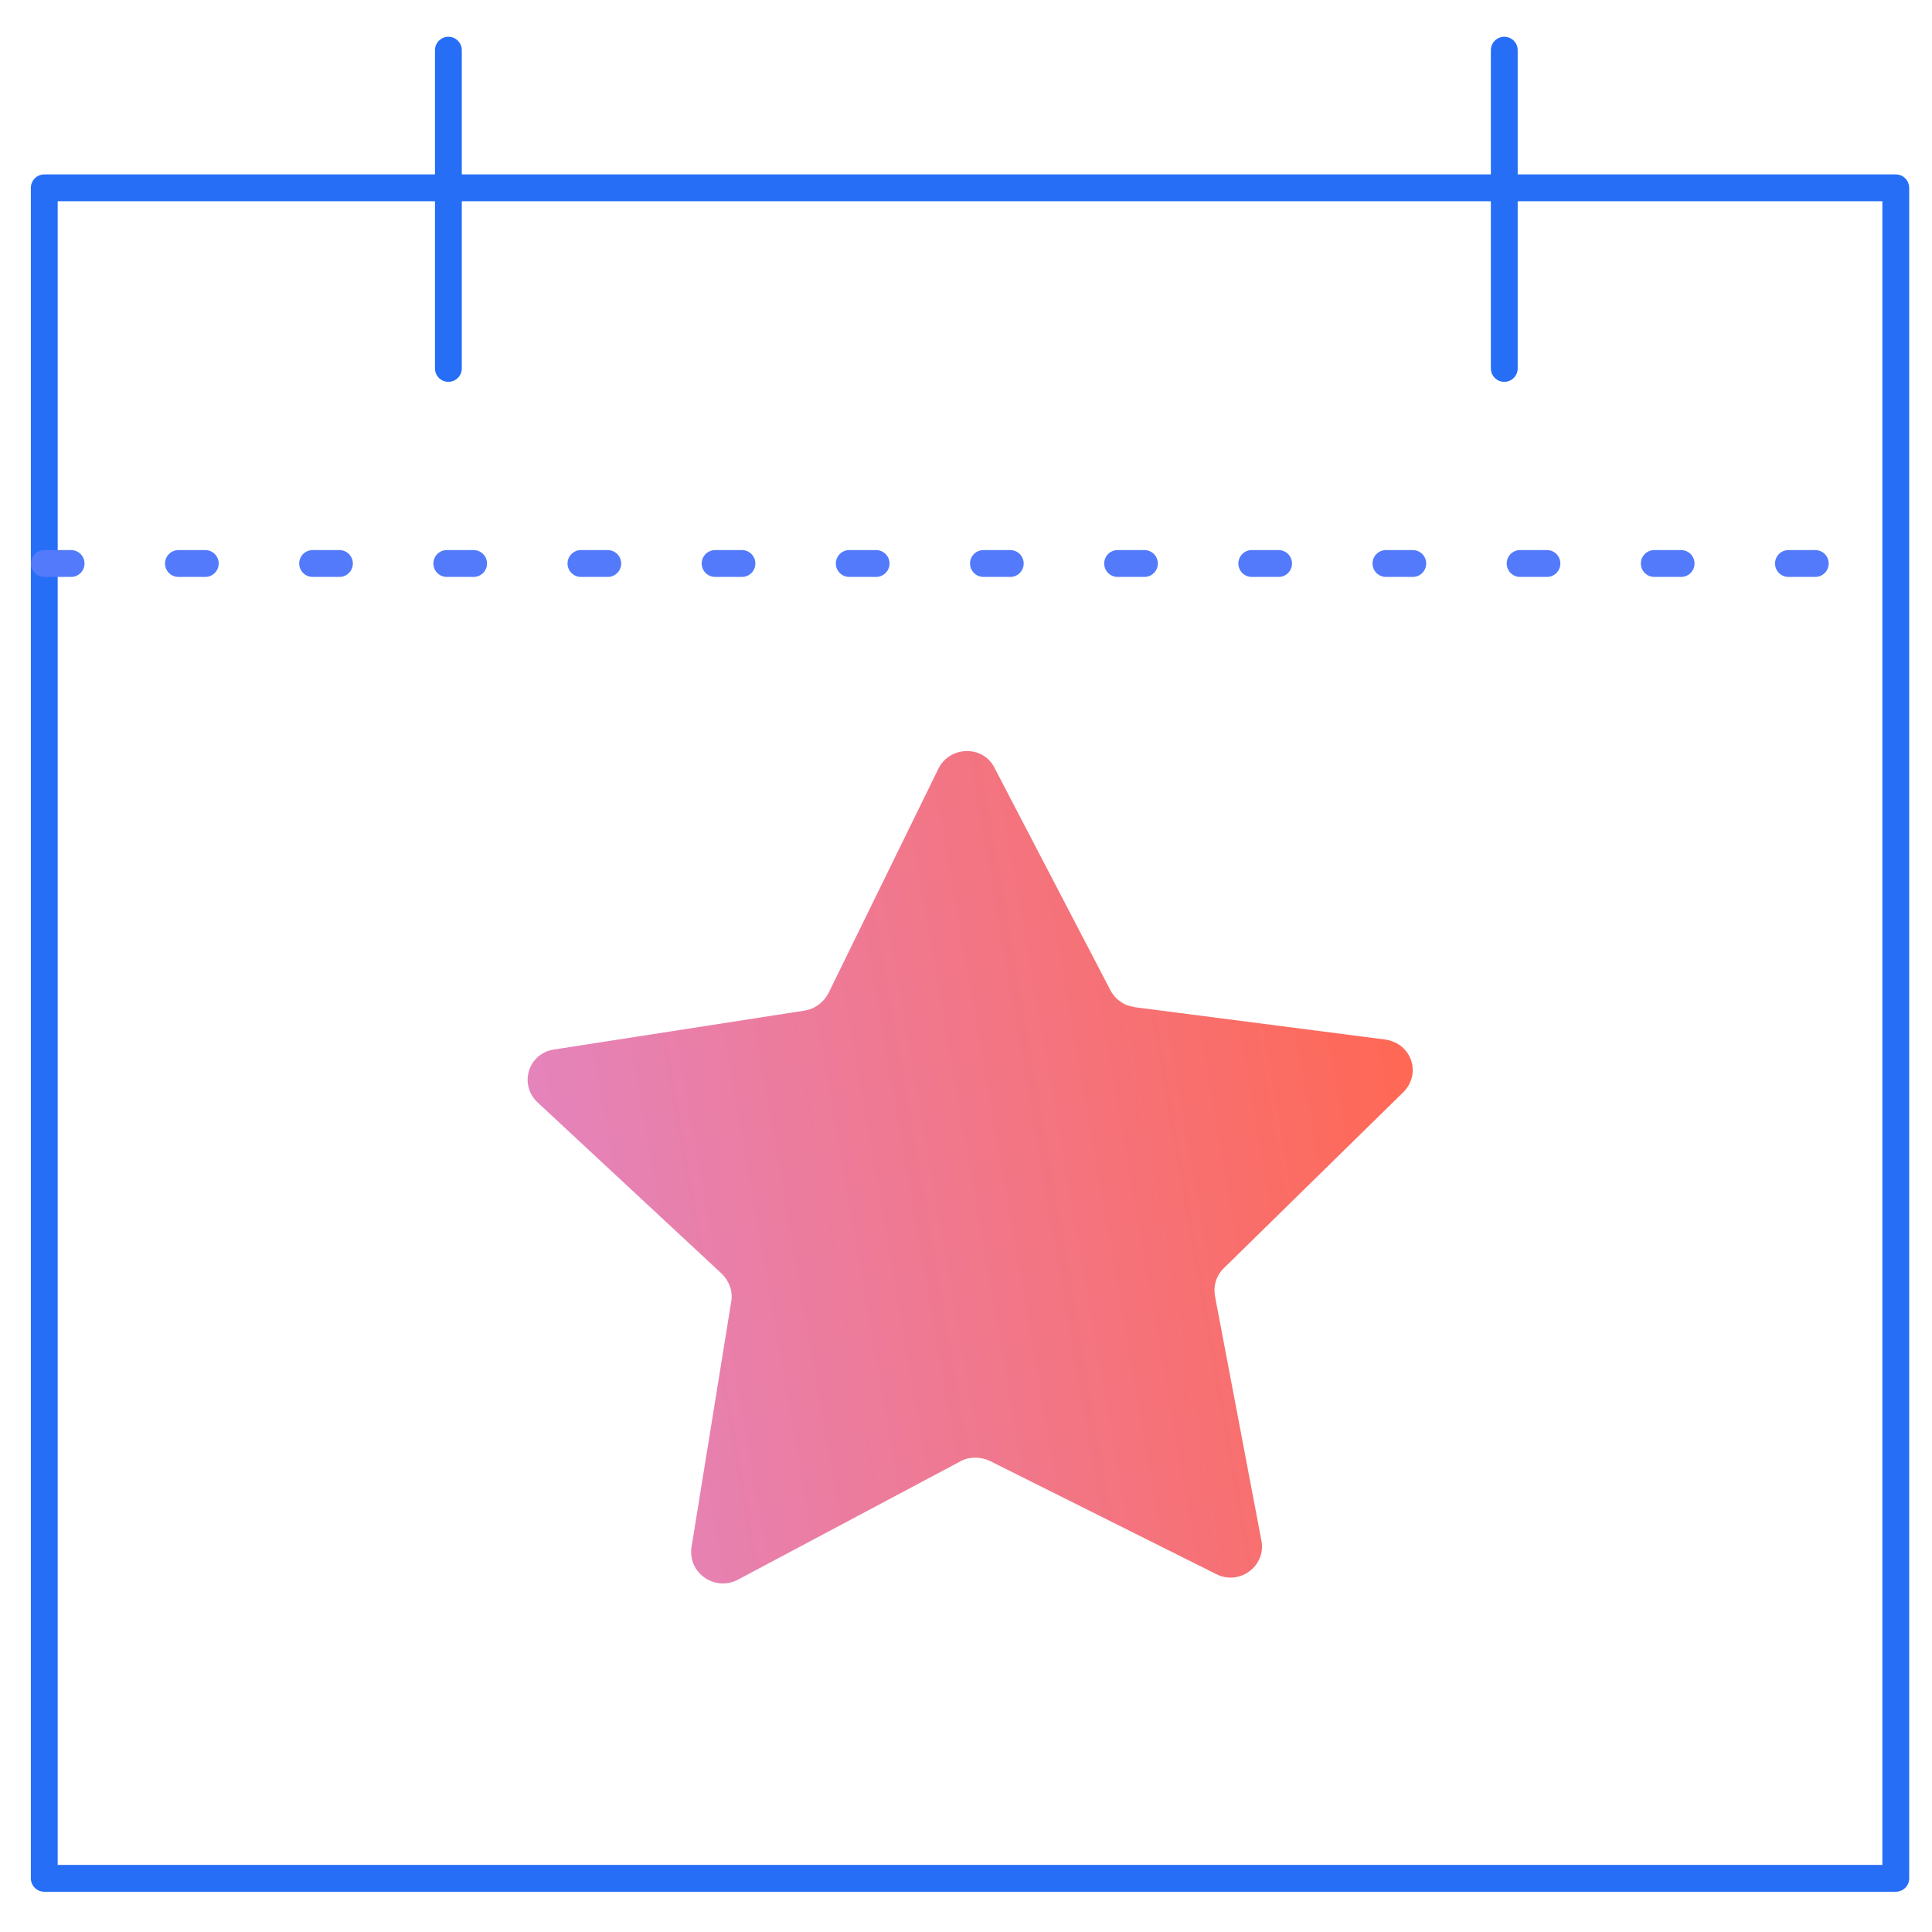 <?xml version="1.0" encoding="UTF-8"?>
<svg id="Layer_1" data-name="Layer 1" xmlns="http://www.w3.org/2000/svg" xmlns:xlink="http://www.w3.org/1999/xlink" viewBox="0 0 72 72">
  <defs>
    <style>
      .cls-1 {
        stroke-miterlimit: 10;
      }

      .cls-1, .cls-2, .cls-3, .cls-4 {
        fill: none;
      }

      .cls-1, .cls-3, .cls-4 {
        stroke-linecap: round;
      }

      .cls-1, .cls-4 {
        stroke: #266ef6;
      }

      .cls-5 {
        clip-path: url(#clippath);
      }

      .cls-3 {
        stroke: #527afa;
        stroke-dasharray: 0 0 1 4;
      }

      .cls-6 {
        fill: url(#linear-gradient);
      }

      .cls-4 {
        stroke-linejoin: round;
      }
    </style>
    <clipPath id="clippath">
      <rect class="cls-2" width="72" height="72"/>
    </clipPath>
    <linearGradient id="linear-gradient" x1="20.75" y1="27.09" x2="52.91" y2="32.69" gradientTransform="translate(0 74) scale(1 -1)" gradientUnits="userSpaceOnUse">
      <stop offset="0" stop-color="#e484bc"/>
      <stop offset="1" stop-color="#ff6854"/>
    </linearGradient>
  </defs>
  <g class="cls-5">
    <g>
      <path class="cls-4" d="M70.65,7H1.65v63H70.65V7Z"/>
      <path class="cls-1" d="M16.71,1.87V13.73"/>
      <path class="cls-1" d="M56.06,1.87V13.73"/>
      <path class="cls-3" d="M1.65,21H70.65"/>
      <path class="cls-6" d="M42.25,37.53l9.37,1.21c.99,.14,1.37,1.28,.67,1.97l-6.69,6.56c-.28,.28-.39,.66-.32,1.04l1.73,9.11c.18,.93-.81,1.69-1.69,1.24l-8.42-4.21c-.35-.17-.78-.17-1.09,0l-8.31,4.42c-.85,.45-1.87-.24-1.73-1.21l1.48-9.15c.07-.38-.07-.76-.35-1.04l-6.87-6.39c-.7-.66-.35-1.83,.63-1.97l9.34-1.45c.39-.07,.7-.31,.88-.66l4.09-8.35c.42-.86,1.69-.9,2.11,0l4.3,8.25c.18,.35,.53,.59,.88,.62h0Z"/>
    </g>
  </g>
</svg>